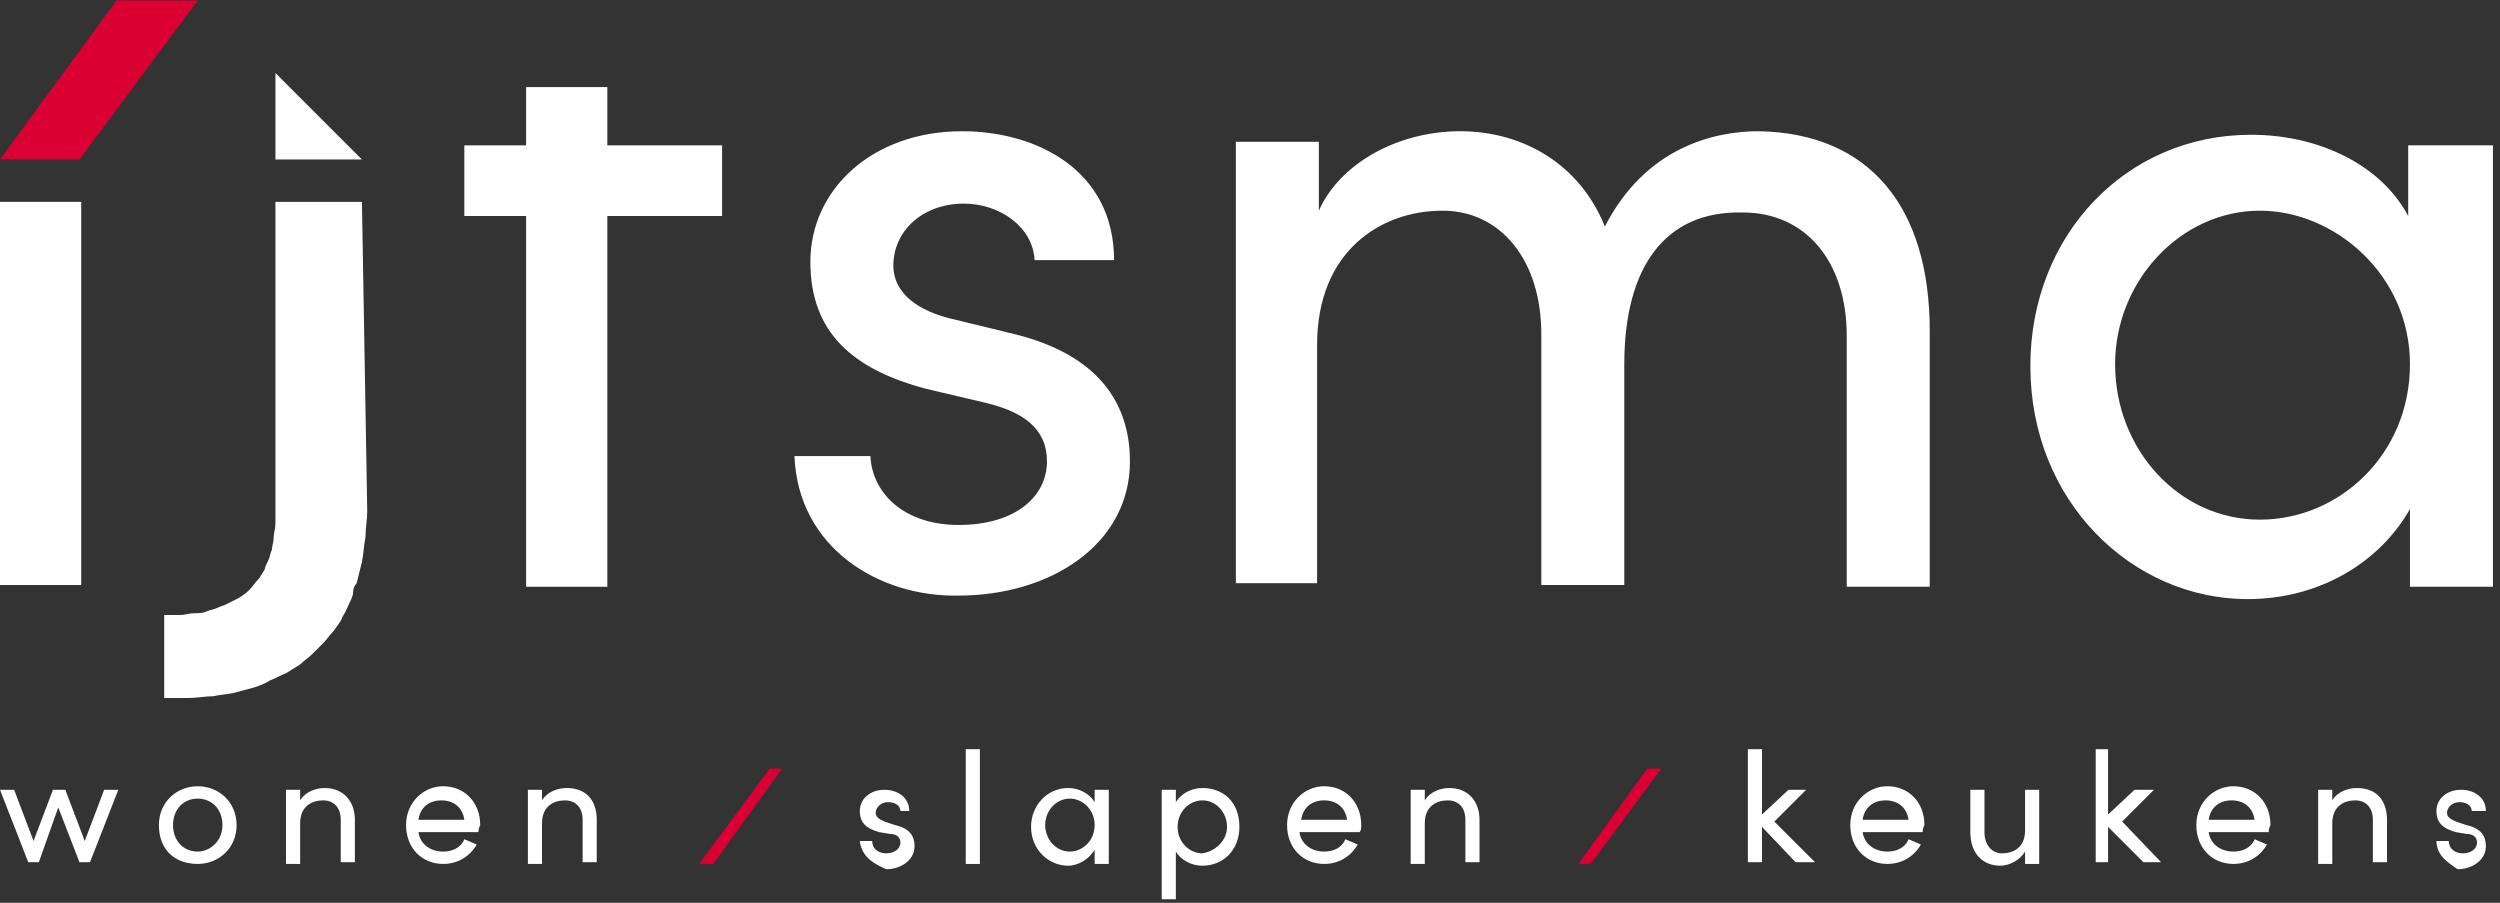 <?xml version="1.0" encoding="UTF-8"?>
<svg width="180px" height="65px" viewBox="0 0 180 65" version="1.1" xmlns="http://www.w3.org/2000/svg" xmlns:xlink="http://www.w3.org/1999/xlink">
    <rect x="0" y="0" width="180" height="65" fill="#333333" stroke="none"/>
    <title>Logo</title>
    <g id="Casba" stroke="none" stroke-width="1" fill="none" fill-rule="evenodd">
        <g id="01-IJtsma_HP_Desktop" transform="translate(-823, -68)" fill-rule="nonzero">
            <g id="Top-balk" transform="translate(0, 43)">
                <g id="Logo" transform="translate(823, 25)">
                    <path d="M26.059,14.534 L19.831,14.534 L19.831,36.525 C19.831,36.907 19.831,37.288 19.831,37.669 C19.831,38.051 19.703,38.432 19.703,38.686 C19.703,39.068 19.576,39.322 19.576,39.576 C19.449,39.831 19.449,40.085 19.322,40.339 C19.195,40.593 19.068,40.847 19.068,40.975 C18.941,41.229 18.814,41.356 18.686,41.61 C18.432,41.864 18.178,42.246 17.924,42.5 C17.669,42.754 17.288,43.008 17.034,43.136 C16.78,43.263 16.525,43.39 16.271,43.517 C16.017,43.644 15.89,43.644 15.636,43.771 C15.381,43.898 15.127,43.898 14.873,44.025 C14.619,44.153 14.237,44.153 13.983,44.153 C13.602,44.153 13.347,44.28 12.966,44.28 C12.585,44.28 12.203,44.28 11.822,44.28 L11.822,50.254 C12.458,50.254 12.966,50.254 13.602,50.254 C14.237,50.254 14.746,50.127 15.381,50.127 C15.89,50 16.398,50 16.907,49.873 C17.415,49.746 17.797,49.619 18.305,49.492 C18.686,49.364 19.068,49.237 19.449,48.983 C19.831,48.856 20.212,48.602 20.593,48.475 C20.975,48.22 21.229,48.093 21.61,47.839 C21.864,47.585 22.246,47.331 22.5,47.076 C22.754,46.822 23.008,46.568 23.263,46.314 C23.517,46.059 23.771,45.678 24.025,45.424 C24.28,45.042 24.534,44.788 24.661,44.407 C24.915,44.025 25.042,43.644 25.169,43.39 C25.297,43.136 25.424,42.881 25.424,42.627 C25.424,42.373 25.551,42.119 25.678,41.992 C25.805,41.483 25.932,40.975 26.059,40.466 C26.186,39.831 26.186,39.322 26.314,38.686 C26.314,38.051 26.441,37.415 26.441,36.78 L26.059,14.534 Z" id="Path" fill="#FFFFFF"></path>
                    <polygon id="Path" fill="#FFFFFF" points="26.059 11.483 19.831 5.254 19.831 11.483"></polygon>
                    <rect id="Rectangle" fill="#FFFFFF" x="0" y="14.534" width="5.847" height="27.585"></rect>
                    <polygon id="Path" fill="#FFFFFF" points="51.992 10.466 51.992 15.551 43.729 15.551 43.729 42.246 37.881 42.246 37.881 15.551 33.432 15.551 33.432 10.466 37.881 10.466 37.881 6.271 43.729 6.271 43.729 10.466"></polygon>
                    <path d="M57.203,32.839 L62.669,32.839 C62.797,35.508 65.085,37.797 69.025,37.797 C73.093,37.797 75.381,35.763 75.381,33.22 C75.381,30.805 73.602,29.661 71.059,29.025 L66.737,28.008 C61.398,26.61 58.347,23.941 58.347,18.856 C58.347,13.644 62.797,9.449 69.28,9.449 C74.619,9.449 80.212,12.246 80.212,18.729 L74.492,18.729 C74.364,16.314 71.949,14.661 69.407,14.661 C66.356,14.661 64.322,16.695 64.322,19.11 C64.322,21.271 66.356,22.415 68.39,22.924 L73.093,24.068 C79.703,25.72 81.356,29.661 81.356,33.22 C81.356,39.195 75.636,42.881 69.025,42.881 C63.305,43.008 57.458,39.449 57.203,32.839 Z" id="Path" fill="#FFFFFF"></path>
                    <path d="M138.941,23.814 L138.941,42.246 L132.966,42.246 L132.966,24.195 C132.966,18.856 130.042,15.297 125.466,15.297 C119.873,15.169 116.949,19.237 116.949,26.229 L116.949,42.119 L110.975,42.119 L110.975,24.068 C110.975,18.729 108.051,15.169 103.856,15.169 C99.407,15.169 94.831,18.093 94.831,24.831 L94.831,41.992 L88.983,41.992 L88.983,10.212 L94.958,10.212 L94.958,15.169 C96.483,11.737 100.678,9.449 105.127,9.449 C109.703,9.449 113.771,11.864 115.551,16.314 C118.475,10.593 123.432,9.449 126.61,9.449 C134.619,9.576 138.941,14.915 138.941,23.814 Z" id="Path" fill="#FFFFFF"></path>
                    <path d="M173.517,26.229 C173.517,19.746 168.051,15.169 162.712,15.169 C156.992,15.169 152.288,20.254 152.288,26.229 C152.288,32.331 156.864,37.415 162.712,37.415 C168.432,37.415 173.517,32.712 173.517,26.229 Z M173.517,10.466 L179.492,10.466 L179.492,42.246 L173.517,42.246 L173.517,36.653 C171.356,40.466 167.034,43.136 161.822,43.136 C153.559,43.136 146.186,36.144 146.186,26.356 C146.186,16.949 153.051,9.703 162.076,9.703 C166.78,9.703 171.356,11.737 173.39,15.551 L173.39,10.466 L173.517,10.466 Z" id="Shape" fill="#FFFFFF"></path>
                    <polygon id="Path" fill="#DB0032" points="14.237 0.042 8.39 0.042 0 11.483 5.72 11.483"></polygon>
                    <polygon id="Path" fill="#DB0032" points="56.314 55.339 55.424 55.339 50.339 62.203 51.356 62.203"></polygon>
                    <polygon id="Path" fill="#DB0032" points="119.619 55.339 118.602 55.339 113.644 62.203 114.534 62.203"></polygon>
                    <polygon id="Path" fill="#FFFFFF" points="7.5 56.864 8.517 56.864 6.483 62.076 5.72 62.076 4.195 58.136 2.797 62.076 2.034 62.076 0 56.864 1.017 56.864 2.415 60.551 3.814 56.864 4.703 56.864 6.102 60.551"></polygon>
                    <path d="M16.017,59.407 C16.017,58.263 15.254,57.5 14.237,57.5 C13.22,57.5 12.458,58.263 12.458,59.407 C12.458,60.551 13.22,61.314 14.237,61.314 C15.127,61.314 16.017,60.551 16.017,59.407 Z M11.441,59.407 C11.441,57.754 12.712,56.61 14.237,56.61 C15.763,56.61 17.034,57.754 17.034,59.407 C17.034,61.059 15.763,62.203 14.237,62.203 C12.585,62.203 11.441,61.186 11.441,59.407 Z" id="Shape" fill="#FFFFFF"></path>
                    <path d="M25.551,59.025 L25.551,62.076 L24.534,62.076 L24.534,59.025 C24.534,58.136 24.025,57.627 23.263,57.627 C22.5,57.627 21.61,58.008 21.61,59.28 L21.61,62.203 L20.593,62.203 L20.593,56.864 L21.61,56.864 L21.61,57.627 C21.992,56.992 22.754,56.737 23.39,56.737 C24.661,56.737 25.551,57.627 25.551,59.025 Z" id="Path" fill="#FFFFFF"></path>
                    <path d="M33.432,59.025 C33.305,58.136 32.669,57.627 31.78,57.627 C30.89,57.627 30.254,58.136 30.127,59.025 L33.432,59.025 Z M34.449,59.915 L30.127,59.915 C30.254,60.805 31.017,61.314 31.907,61.314 C32.542,61.314 33.178,61.059 33.432,60.424 L34.322,60.805 C33.814,61.695 32.924,62.203 31.907,62.203 C30.381,62.203 29.237,61.059 29.237,59.407 C29.237,57.754 30.508,56.61 31.907,56.61 C33.432,56.61 34.576,57.754 34.576,59.407 C34.449,59.661 34.449,59.788 34.449,59.915 Z" id="Shape" fill="#FFFFFF"></path>
                    <path d="M42.966,59.025 L42.966,62.076 L41.949,62.076 L41.949,59.025 C41.949,58.136 41.441,57.627 40.678,57.627 C39.915,57.627 39.025,58.008 39.025,59.28 L39.025,62.203 L38.008,62.203 L38.008,56.864 L39.025,56.864 L39.025,57.627 C39.407,56.992 40.169,56.737 40.805,56.737 C42.203,56.737 42.966,57.627 42.966,59.025 Z" id="Path" fill="#FFFFFF"></path>
                    <path d="M61.907,60.551 L62.797,60.551 C62.797,61.059 63.178,61.441 63.814,61.441 C64.449,61.441 64.831,61.059 64.831,60.678 C64.831,60.297 64.576,60.042 64.068,60.042 L63.305,59.915 C62.415,59.661 61.907,59.28 61.907,58.39 C61.907,57.5 62.669,56.864 63.686,56.864 C64.576,56.864 65.466,57.373 65.466,58.39 L64.831,58.39 C64.831,58.008 64.449,57.754 63.941,57.754 C63.432,57.754 63.051,58.136 63.051,58.517 C63.051,58.898 63.432,59.025 63.686,59.153 L64.449,59.407 C65.593,59.661 65.847,60.297 65.847,60.932 C65.847,61.949 64.831,62.585 63.814,62.585 C62.924,62.203 62.034,61.695 61.907,60.551 Z" id="Path" fill="#FFFFFF"></path>
                    <rect id="Rectangle" fill="#FFFFFF" x="69.534" y="53.941" width="1.017" height="8.263"></rect>
                    <path d="M78.814,59.407 C78.814,58.263 77.924,57.5 77.034,57.5 C76.017,57.5 75.254,58.39 75.254,59.407 C75.254,60.424 76.017,61.314 77.034,61.314 C77.924,61.314 78.814,60.551 78.814,59.407 Z M78.814,56.864 L79.831,56.864 L79.831,62.203 L78.814,62.203 L78.814,61.186 C78.432,61.822 77.669,62.331 76.907,62.331 C75.508,62.331 74.237,61.186 74.237,59.534 C74.237,58.008 75.381,56.737 76.907,56.737 C77.669,56.737 78.432,57.119 78.814,57.754 L78.814,56.864 Z" id="Shape" fill="#FFFFFF"></path>
                    <path d="M88.347,59.534 C88.347,58.517 87.585,57.627 86.568,57.627 C85.678,57.627 84.788,58.39 84.788,59.534 C84.788,60.678 85.678,61.441 86.568,61.441 C87.458,61.314 88.347,60.551 88.347,59.534 Z M89.237,59.534 C89.237,61.186 88.093,62.331 86.568,62.331 C85.805,62.331 85.042,61.949 84.661,61.314 L84.661,64.746 L83.644,64.746 L83.644,56.864 L84.661,56.864 L84.661,57.754 C85.042,57.119 85.805,56.737 86.568,56.737 C88.093,56.737 89.237,57.754 89.237,59.534 Z" id="Shape" fill="#FFFFFF"></path>
                    <path d="M96.992,59.025 C96.864,58.136 96.229,57.627 95.339,57.627 C94.449,57.627 93.814,58.136 93.686,59.025 L96.992,59.025 Z M97.881,59.915 L93.559,59.915 C93.686,60.805 94.449,61.314 95.339,61.314 C95.975,61.314 96.61,61.059 96.864,60.424 L97.754,60.805 C97.246,61.695 96.356,62.203 95.339,62.203 C93.814,62.203 92.669,61.059 92.669,59.407 C92.669,57.754 93.941,56.61 95.339,56.61 C96.864,56.61 98.008,57.754 98.008,59.407 C98.008,59.661 98.008,59.788 97.881,59.915 Z" id="Shape" fill="#FFFFFF"></path>
                    <path d="M106.525,59.025 L106.525,62.076 L105.508,62.076 L105.508,59.025 C105.508,58.136 105,57.627 104.237,57.627 C103.475,57.627 102.585,58.008 102.585,59.28 L102.585,62.203 L101.568,62.203 L101.568,56.864 L102.585,56.864 L102.585,57.627 C102.966,56.992 103.729,56.737 104.364,56.737 C105.636,56.737 106.525,57.627 106.525,59.025 Z" id="Path" fill="#FFFFFF"></path>
                    <polygon id="Path" fill="#FFFFFF" points="130.678 62.076 129.28 62.076 126.864 59.534 126.864 62.076 125.847 62.076 125.847 53.941 126.864 53.941 126.864 58.644 128.771 56.864 130.042 56.864 127.754 59.153"></polygon>
                    <path d="M137.415,59.025 C137.288,58.136 136.653,57.627 135.763,57.627 C134.873,57.627 134.237,58.136 134.11,59.025 L137.415,59.025 Z M138.432,59.915 L134.11,59.915 C134.237,60.805 135,61.314 135.89,61.314 C136.525,61.314 137.161,61.059 137.415,60.424 L138.305,60.805 C137.797,61.695 136.907,62.203 135.89,62.203 C134.364,62.203 133.22,61.059 133.22,59.407 C133.22,57.754 134.492,56.61 135.89,56.61 C137.415,56.61 138.559,57.754 138.559,59.407 C138.432,59.661 138.432,59.788 138.432,59.915 Z" id="Shape" fill="#FFFFFF"></path>
                    <path d="M145.805,56.864 L146.822,56.864 L146.822,62.203 L145.805,62.203 L145.805,61.314 C145.424,61.949 144.661,62.331 144.025,62.331 C142.754,62.331 141.864,61.441 141.864,59.915 L141.864,56.864 L142.881,56.864 L142.881,59.915 C142.881,60.805 143.39,61.441 144.153,61.441 C144.915,61.441 145.805,61.059 145.805,59.788 L145.805,56.864 L145.805,56.864 Z" id="Path" fill="#FFFFFF"></path>
                    <polygon id="Path" fill="#FFFFFF" points="155.593 62.076 154.322 62.076 151.78 59.534 151.78 62.076 150.89 62.076 150.89 53.941 151.78 53.941 151.78 58.644 153.686 56.864 155.085 56.864 152.797 59.153"></polygon>
                    <path d="M162.331,59.025 C162.203,58.136 161.568,57.627 160.678,57.627 C159.788,57.627 159.153,58.136 159.025,59.025 L162.331,59.025 Z M163.347,59.915 L159.025,59.915 C159.153,60.805 159.915,61.314 160.805,61.314 C161.441,61.314 162.076,61.059 162.331,60.424 L163.22,60.805 C162.712,61.695 161.822,62.203 160.805,62.203 C159.28,62.203 158.136,61.059 158.136,59.407 C158.136,57.754 159.407,56.61 160.805,56.61 C162.331,56.61 163.475,57.754 163.475,59.407 C163.347,59.661 163.347,59.788 163.347,59.915 Z" id="Shape" fill="#FFFFFF"></path>
                    <path d="M171.864,59.025 L171.864,62.076 L170.847,62.076 L170.847,59.025 C170.847,58.136 170.339,57.627 169.576,57.627 C168.814,57.627 167.924,58.008 167.924,59.28 L167.924,62.203 L166.907,62.203 L166.907,56.864 L167.924,56.864 L167.924,57.627 C168.305,56.992 169.068,56.737 169.703,56.737 C171.102,56.737 171.864,57.627 171.864,59.025 Z" id="Path" fill="#FFFFFF"></path>
                    <path d="M175.424,60.551 L176.314,60.551 C176.314,61.059 176.695,61.441 177.331,61.441 C177.966,61.441 178.347,61.059 178.347,60.678 C178.347,60.297 178.093,60.042 177.585,60.042 L176.822,59.915 C175.932,59.661 175.424,59.28 175.424,58.39 C175.424,57.5 176.186,56.864 177.203,56.864 C178.093,56.864 178.983,57.373 178.983,58.39 L177.966,58.39 C177.966,58.008 177.585,57.754 177.076,57.754 C176.568,57.754 176.186,58.136 176.186,58.517 C176.186,58.898 176.568,59.025 176.822,59.153 L177.585,59.407 C178.729,59.661 178.983,60.297 178.983,60.932 C178.983,61.949 177.966,62.585 176.949,62.585 C176.441,62.203 175.424,61.695 175.424,60.551 Z" id="Path" fill="#FFFFFF"></path>
                </g>
            </g>
        </g>
    </g>
</svg>